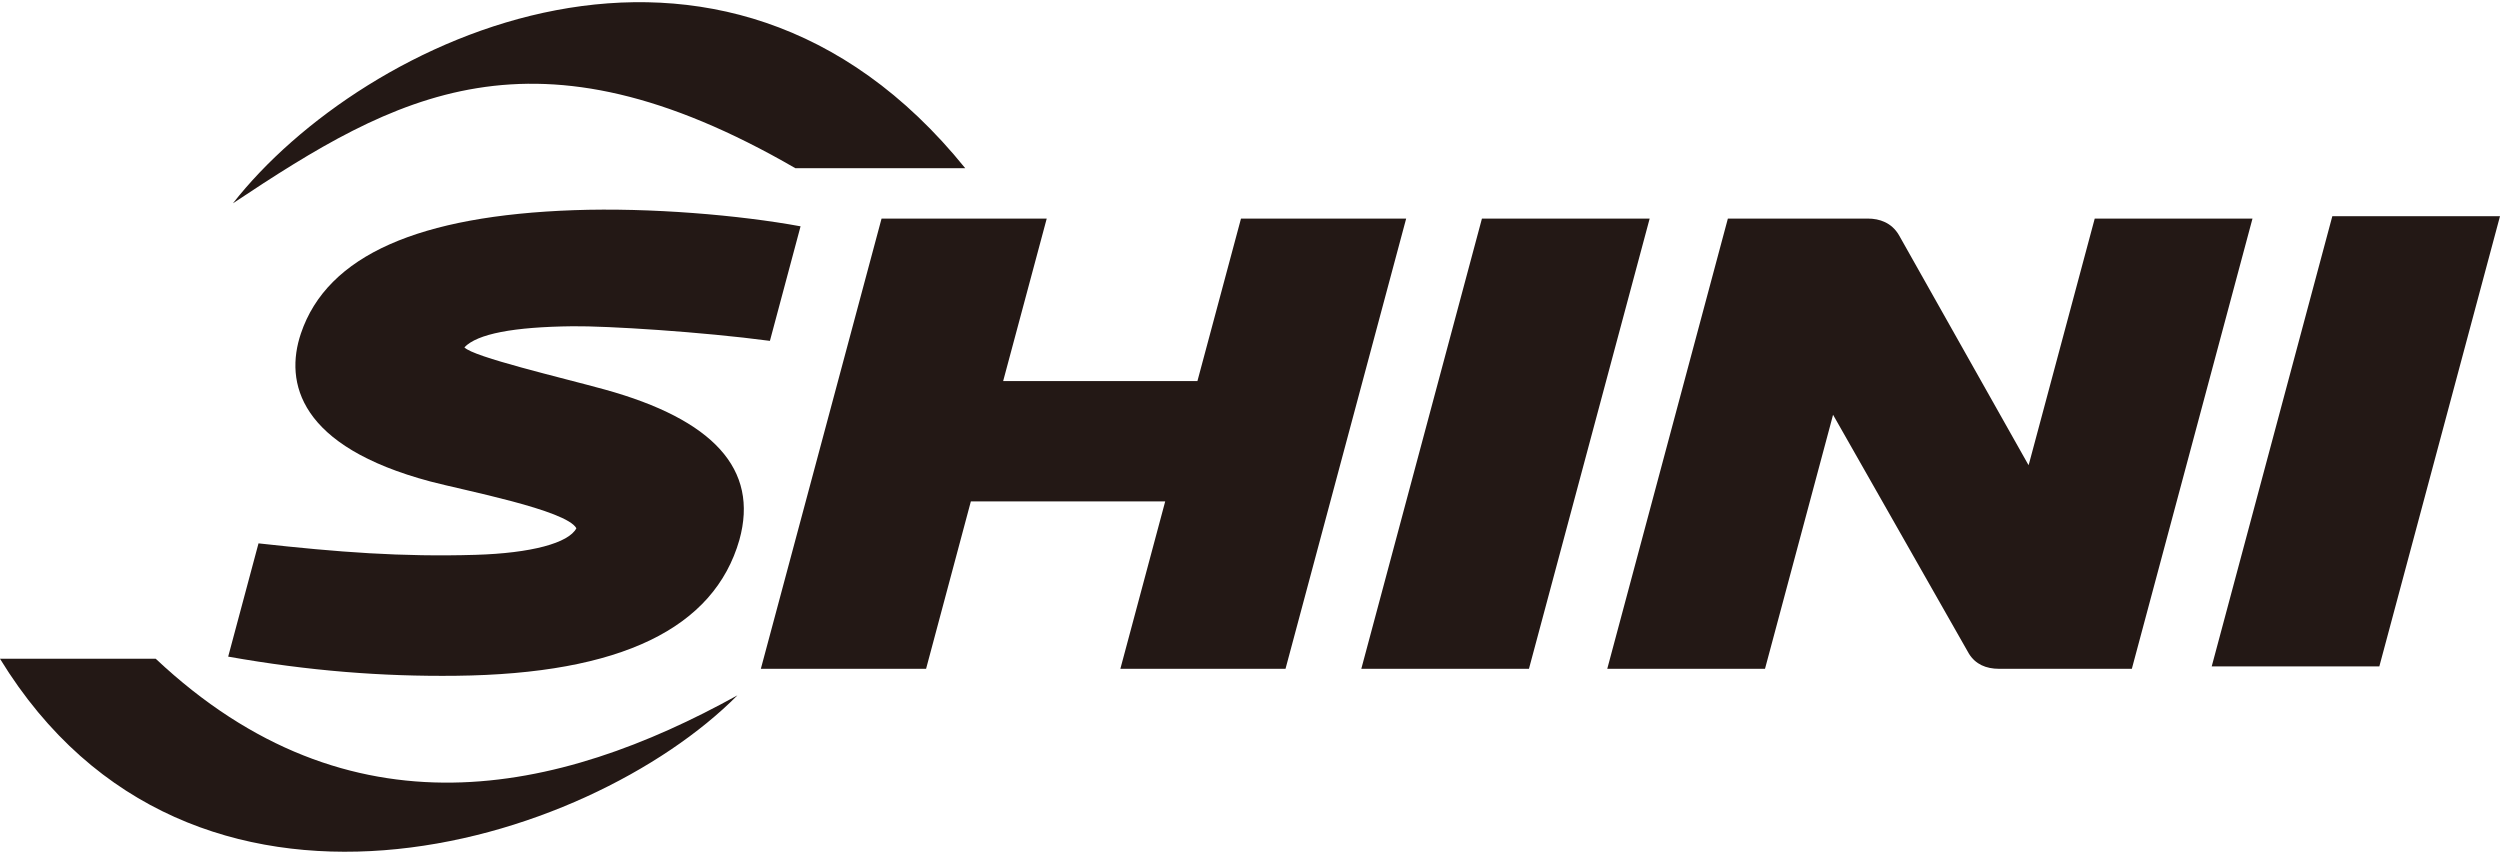 <?xml version="1.0" encoding="utf-8"?>
<!-- Generator: Adobe Illustrator 16.0.0, SVG Export Plug-In . SVG Version: 6.00 Build 0)  -->
<!DOCTYPE svg PUBLIC "-//W3C//DTD SVG 1.1//EN" "http://www.w3.org/Graphics/SVG/1.1/DTD/svg11.dtd">
<svg version="1.1" id="圖層_1" xmlns="http://www.w3.org/2000/svg" xmlns:xlink="http://www.w3.org/1999/xlink" x="0px" y="0px"
	 width="243px" height="83px" viewBox="0 0 243 83" enable-background="new 0 0 243 83" xml:space="preserve">
<g>
	<path fill="#231815" d="M77.309,16.349H93.82c-23.744-29.397-58.567-12.696-71.18,3.414C38.505,9.21,51.827,1.602,77.309,16.349z"
		/>
	<path fill="#231815" d="M58.77,37.859c-4.162-1.15-12.801-3.165-13.631-4.098c1.257-1.313,4.765-1.984,10.516-2.049
		c3.368-0.039,12.551,0.542,19.181,1.42l2.979-11.134c-5.903-1.086-14.601-1.835-22.045-1.569
		c-14.939,0.532-23.95,4.331-26.524,11.991c-1.601,4.763-0.192,10.974,12.584,14.38c3.188,0.85,13.245,2.771,14.194,4.548
		c-0.743,1.434-4.384,2.423-9.809,2.583c-7.179,0.212-13.3-0.254-21.088-1.116l-2.948,11.009c7.869,1.397,14.997,1.94,22.124,1.862
		c16.073-0.175,25.112-4.634,27.565-13.206C73.787,45.593,69.315,40.772,58.77,37.859z"/>
	<path fill="#231815" d="M15.137,64.032H0c18.517,30.258,57.163,18.184,71.678,3.555C54.297,77.21,34.004,81.767,15.137,64.032z"/>
	<polygon fill="#231815" points="120.624,21.247 116.389,37.042 97.506,37.042 101.742,21.247 85.687,21.247 73.954,65.008 
		90.015,65.008 94.368,48.735 113.258,48.735 108.899,65.008 124.952,65.008 136.679,21.247 	"/>
	<polygon fill="#231815" points="144.044,21.247 132.319,65.008 148.614,65.008 160.347,21.247 	"/>
	<polygon fill="#231815" points="226.702,21.015 214.978,64.776 231.271,64.776 243,21.015 	"/>
	<path fill="#231815" d="M203.607,21.247l-6.357,23.719c-0.021,0.085-0.044,0.164-0.074,0.25l-12.597-22.359
		c-0.711-1.223-1.911-1.61-3.004-1.61h-13.626l-11.724,43.761h15.333l6.356-23.715c0.089-0.334,0.176-0.659,0.259-0.977
		l13.211,23.228c0.633,1.017,1.651,1.464,2.931,1.464h12.9l11.727-43.761H203.607z"/>
</g>
</svg>
